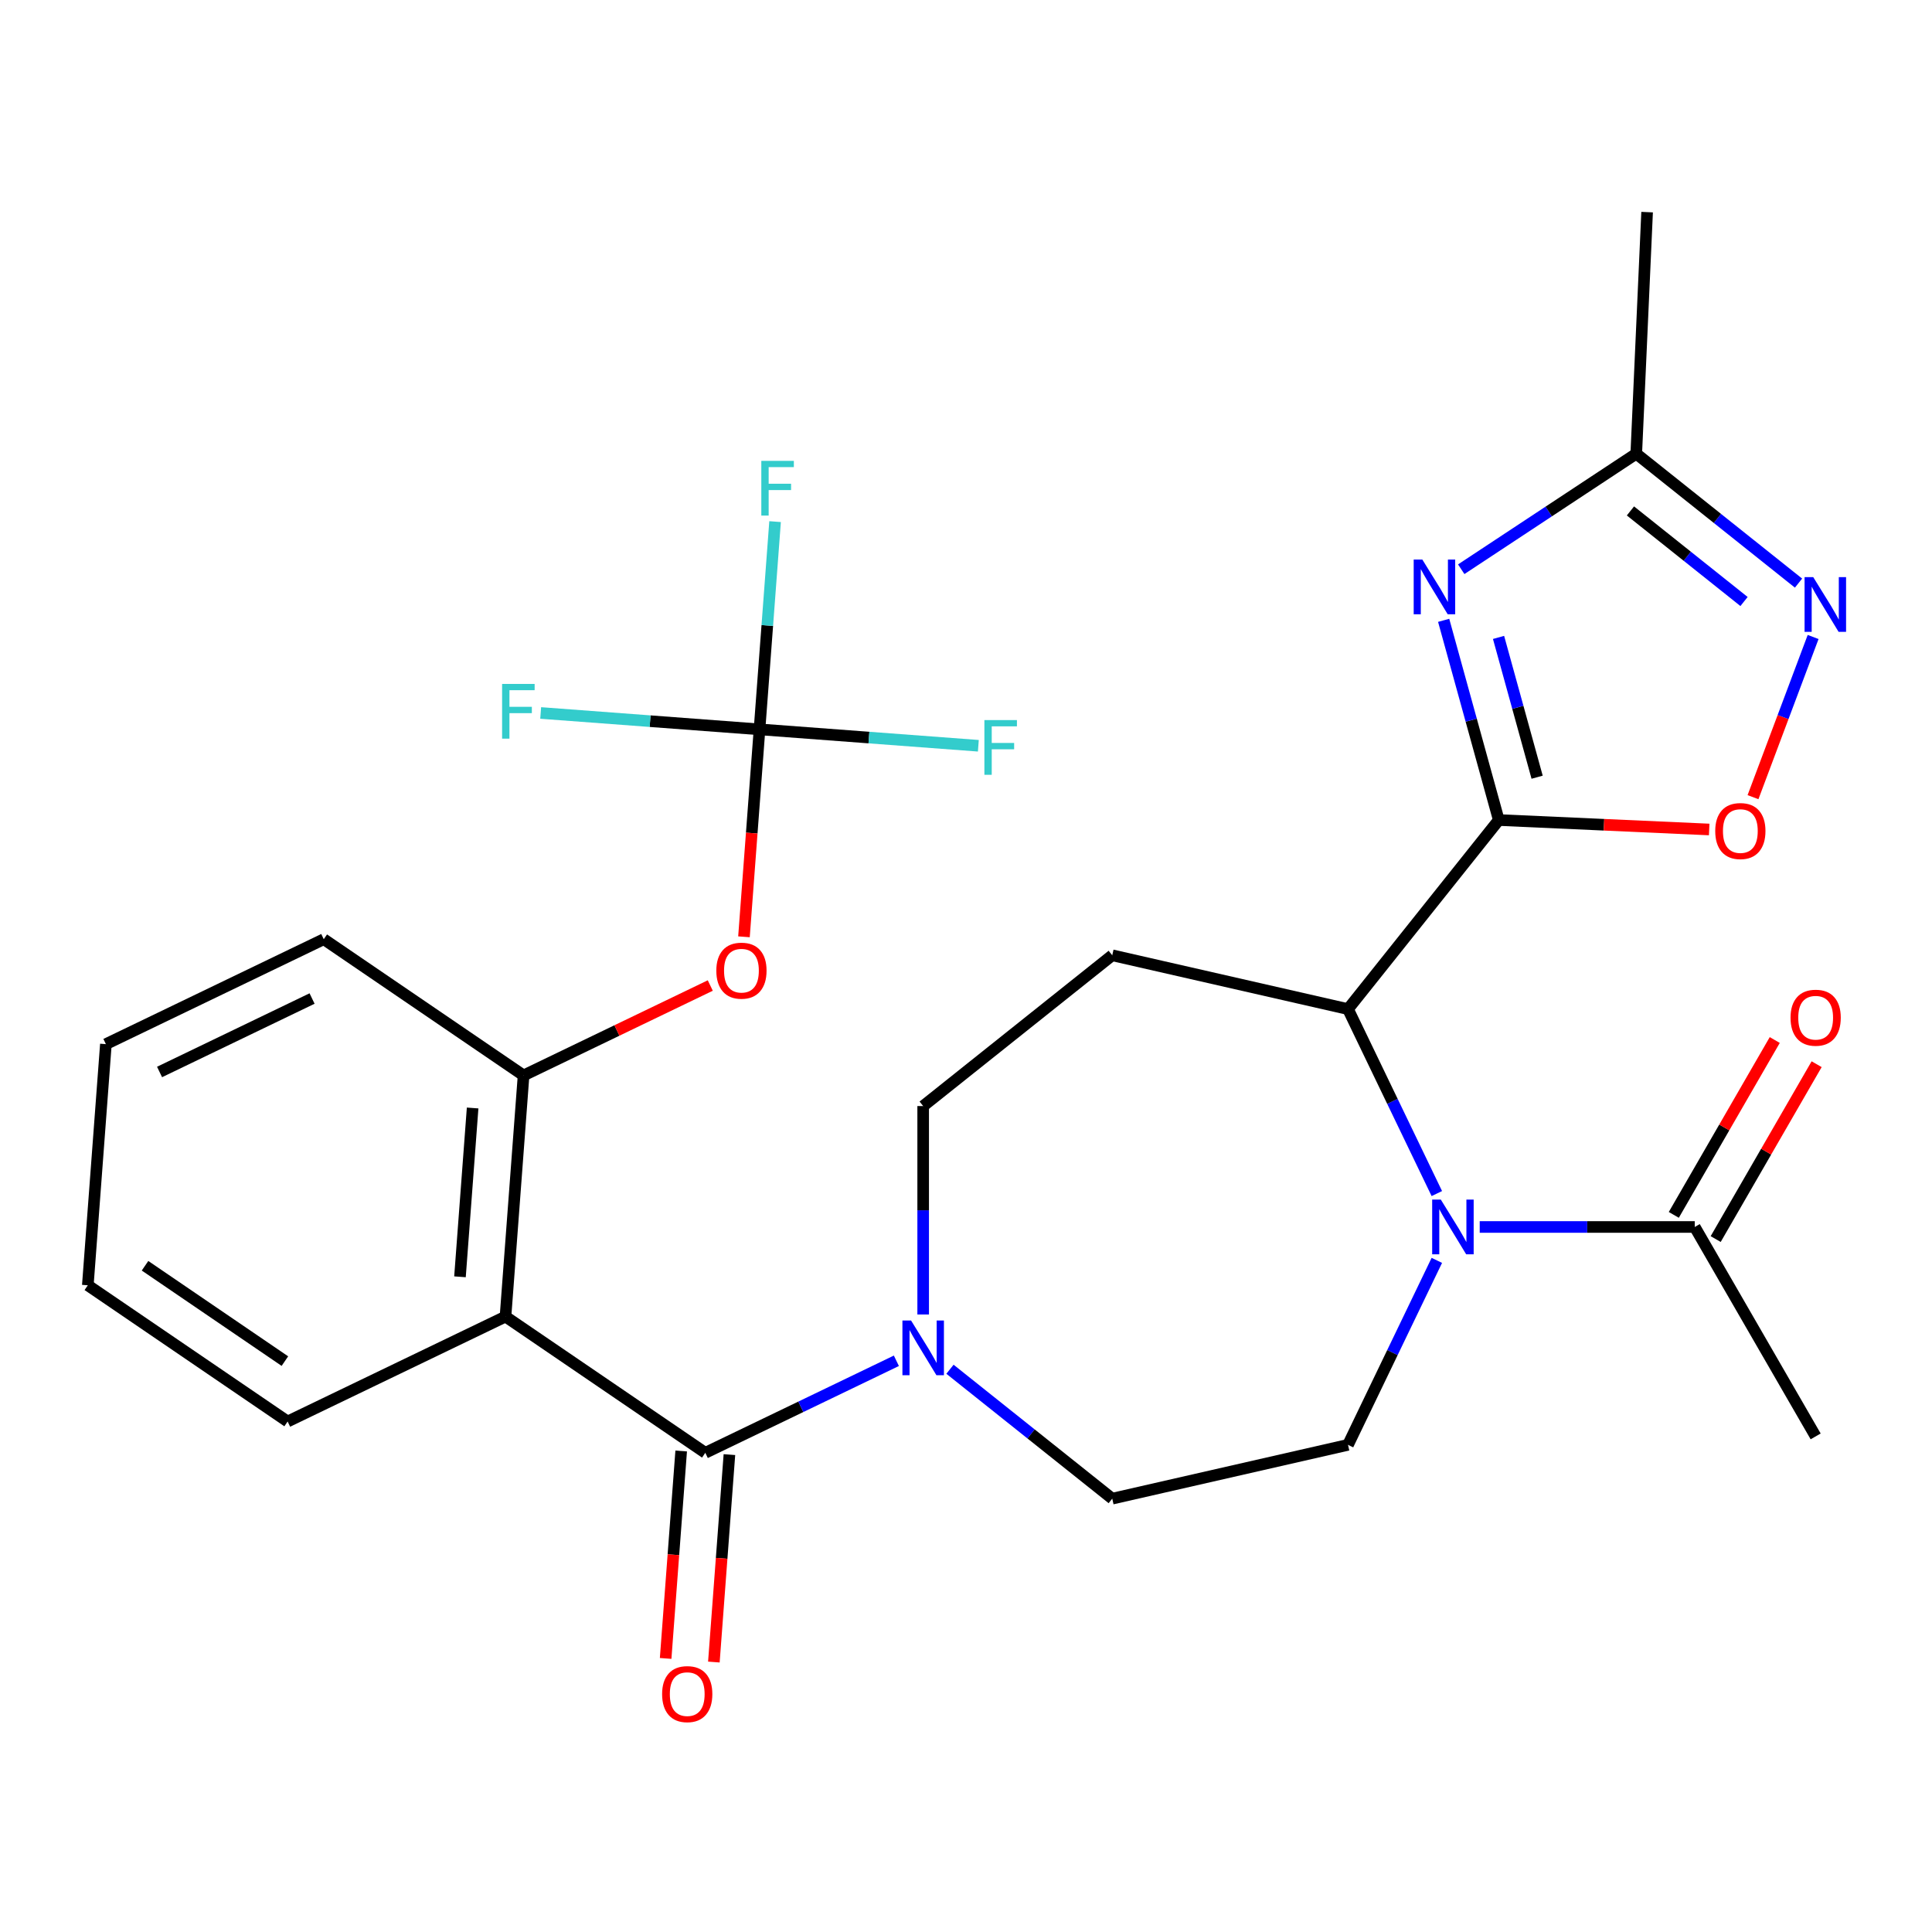 <?xml version='1.0' encoding='iso-8859-1'?>
<svg version='1.1' baseProfile='full'
              xmlns='http://www.w3.org/2000/svg'
                      xmlns:rdkit='http://www.rdkit.org/xml'
                      xmlns:xlink='http://www.w3.org/1999/xlink'
                  xml:space='preserve'
width='1000px' height='1000px' viewBox='0 0 1000 1000'>
<!-- END OF HEADER -->
<rect style='opacity:1.0;fill:#FFFFFF;stroke:none' width='1000' height='1000' x='0' y='0'> </rect>
<path class='bond-0' d='M 775.762,424.448 L 761.498,372.764' style='fill:none;fill-rule:evenodd;stroke:#000000;stroke-width:6px;stroke-linecap:butt;stroke-linejoin:miter;stroke-opacity:1' />
<path class='bond-0' d='M 761.498,372.764 L 747.234,321.081' style='fill:none;fill-rule:evenodd;stroke:#0000FF;stroke-width:6px;stroke-linecap:butt;stroke-linejoin:miter;stroke-opacity:1' />
<path class='bond-0' d='M 795.614,402.283 L 785.629,366.104' style='fill:none;fill-rule:evenodd;stroke:#000000;stroke-width:6px;stroke-linecap:butt;stroke-linejoin:miter;stroke-opacity:1' />
<path class='bond-0' d='M 785.629,366.104 L 775.644,329.926' style='fill:none;fill-rule:evenodd;stroke:#0000FF;stroke-width:6px;stroke-linecap:butt;stroke-linejoin:miter;stroke-opacity:1' />
<path class='bond-4' d='M 775.762,424.448 L 697.721,522.307' style='fill:none;fill-rule:evenodd;stroke:#000000;stroke-width:6px;stroke-linecap:butt;stroke-linejoin:miter;stroke-opacity:1' />
<path class='bond-5' d='M 775.762,424.448 L 830.217,426.893' style='fill:none;fill-rule:evenodd;stroke:#000000;stroke-width:6px;stroke-linecap:butt;stroke-linejoin:miter;stroke-opacity:1' />
<path class='bond-5' d='M 830.217,426.893 L 884.673,429.339' style='fill:none;fill-rule:evenodd;stroke:#FF0000;stroke-width:6px;stroke-linecap:butt;stroke-linejoin:miter;stroke-opacity:1' />
<path class='bond-8' d='M 756.332,294.636 L 801.628,264.737' style='fill:none;fill-rule:evenodd;stroke:#0000FF;stroke-width:6px;stroke-linecap:butt;stroke-linejoin:miter;stroke-opacity:1' />
<path class='bond-8' d='M 801.628,264.737 L 846.923,234.837' style='fill:none;fill-rule:evenodd;stroke:#000000;stroke-width:6px;stroke-linecap:butt;stroke-linejoin:miter;stroke-opacity:1' />
<path class='bond-1' d='M 743.703,617.789 L 720.712,570.048' style='fill:none;fill-rule:evenodd;stroke:#0000FF;stroke-width:6px;stroke-linecap:butt;stroke-linejoin:miter;stroke-opacity:1' />
<path class='bond-1' d='M 720.712,570.048 L 697.721,522.307' style='fill:none;fill-rule:evenodd;stroke:#000000;stroke-width:6px;stroke-linecap:butt;stroke-linejoin:miter;stroke-opacity:1' />
<path class='bond-11' d='M 765.898,635.079 L 821.547,635.079' style='fill:none;fill-rule:evenodd;stroke:#0000FF;stroke-width:6px;stroke-linecap:butt;stroke-linejoin:miter;stroke-opacity:1' />
<path class='bond-11' d='M 821.547,635.079 L 877.196,635.079' style='fill:none;fill-rule:evenodd;stroke:#000000;stroke-width:6px;stroke-linecap:butt;stroke-linejoin:miter;stroke-opacity:1' />
<path class='bond-13' d='M 743.703,652.368 L 720.712,700.109' style='fill:none;fill-rule:evenodd;stroke:#0000FF;stroke-width:6px;stroke-linecap:butt;stroke-linejoin:miter;stroke-opacity:1' />
<path class='bond-13' d='M 720.712,700.109 L 697.721,747.85' style='fill:none;fill-rule:evenodd;stroke:#000000;stroke-width:6px;stroke-linecap:butt;stroke-linejoin:miter;stroke-opacity:1' />
<path class='bond-2' d='M 365.062,751.97 L 414.513,728.156' style='fill:none;fill-rule:evenodd;stroke:#000000;stroke-width:6px;stroke-linecap:butt;stroke-linejoin:miter;stroke-opacity:1' />
<path class='bond-2' d='M 414.513,728.156 L 463.964,704.341' style='fill:none;fill-rule:evenodd;stroke:#0000FF;stroke-width:6px;stroke-linecap:butt;stroke-linejoin:miter;stroke-opacity:1' />
<path class='bond-3' d='M 365.062,751.97 L 261.644,681.461' style='fill:none;fill-rule:evenodd;stroke:#000000;stroke-width:6px;stroke-linecap:butt;stroke-linejoin:miter;stroke-opacity:1' />
<path class='bond-17' d='M 352.58,751.035 L 348.557,804.718' style='fill:none;fill-rule:evenodd;stroke:#000000;stroke-width:6px;stroke-linecap:butt;stroke-linejoin:miter;stroke-opacity:1' />
<path class='bond-17' d='M 348.557,804.718 L 344.534,858.402' style='fill:none;fill-rule:evenodd;stroke:#FF0000;stroke-width:6px;stroke-linecap:butt;stroke-linejoin:miter;stroke-opacity:1' />
<path class='bond-17' d='M 377.543,752.905 L 373.52,806.589' style='fill:none;fill-rule:evenodd;stroke:#000000;stroke-width:6px;stroke-linecap:butt;stroke-linejoin:miter;stroke-opacity:1' />
<path class='bond-17' d='M 373.52,806.589 L 369.497,860.273' style='fill:none;fill-rule:evenodd;stroke:#FF0000;stroke-width:6px;stroke-linecap:butt;stroke-linejoin:miter;stroke-opacity:1' />
<path class='bond-10' d='M 261.644,681.461 L 270.998,556.644' style='fill:none;fill-rule:evenodd;stroke:#000000;stroke-width:6px;stroke-linecap:butt;stroke-linejoin:miter;stroke-opacity:1' />
<path class='bond-10' d='M 238.083,660.868 L 244.631,573.496' style='fill:none;fill-rule:evenodd;stroke:#000000;stroke-width:6px;stroke-linecap:butt;stroke-linejoin:miter;stroke-opacity:1' />
<path class='bond-22' d='M 261.644,681.461 L 148.872,735.769' style='fill:none;fill-rule:evenodd;stroke:#000000;stroke-width:6px;stroke-linecap:butt;stroke-linejoin:miter;stroke-opacity:1' />
<path class='bond-12' d='M 697.721,522.307 L 575.693,494.455' style='fill:none;fill-rule:evenodd;stroke:#000000;stroke-width:6px;stroke-linecap:butt;stroke-linejoin:miter;stroke-opacity:1' />
<path class='bond-7' d='M 907.351,412.614 L 922.91,371.157' style='fill:none;fill-rule:evenodd;stroke:#FF0000;stroke-width:6px;stroke-linecap:butt;stroke-linejoin:miter;stroke-opacity:1' />
<path class='bond-7' d='M 922.91,371.157 L 938.469,329.701' style='fill:none;fill-rule:evenodd;stroke:#0000FF;stroke-width:6px;stroke-linecap:butt;stroke-linejoin:miter;stroke-opacity:1' />
<path class='bond-6' d='M 477.833,680.373 L 477.833,626.434' style='fill:none;fill-rule:evenodd;stroke:#0000FF;stroke-width:6px;stroke-linecap:butt;stroke-linejoin:miter;stroke-opacity:1' />
<path class='bond-6' d='M 477.833,626.434 L 477.833,572.495' style='fill:none;fill-rule:evenodd;stroke:#000000;stroke-width:6px;stroke-linecap:butt;stroke-linejoin:miter;stroke-opacity:1' />
<path class='bond-29' d='M 491.702,708.722 L 533.697,742.212' style='fill:none;fill-rule:evenodd;stroke:#0000FF;stroke-width:6px;stroke-linecap:butt;stroke-linejoin:miter;stroke-opacity:1' />
<path class='bond-29' d='M 533.697,742.212 L 575.693,775.702' style='fill:none;fill-rule:evenodd;stroke:#000000;stroke-width:6px;stroke-linecap:butt;stroke-linejoin:miter;stroke-opacity:1' />
<path class='bond-28' d='M 930.914,301.817 L 888.919,268.327' style='fill:none;fill-rule:evenodd;stroke:#0000FF;stroke-width:6px;stroke-linecap:butt;stroke-linejoin:miter;stroke-opacity:1' />
<path class='bond-28' d='M 888.919,268.327 L 846.923,234.837' style='fill:none;fill-rule:evenodd;stroke:#000000;stroke-width:6px;stroke-linecap:butt;stroke-linejoin:miter;stroke-opacity:1' />
<path class='bond-28' d='M 902.707,311.342 L 873.311,287.899' style='fill:none;fill-rule:evenodd;stroke:#0000FF;stroke-width:6px;stroke-linecap:butt;stroke-linejoin:miter;stroke-opacity:1' />
<path class='bond-28' d='M 873.311,287.899 L 843.914,264.456' style='fill:none;fill-rule:evenodd;stroke:#000000;stroke-width:6px;stroke-linecap:butt;stroke-linejoin:miter;stroke-opacity:1' />
<path class='bond-25' d='M 846.923,234.837 L 852.539,109.796' style='fill:none;fill-rule:evenodd;stroke:#000000;stroke-width:6px;stroke-linecap:butt;stroke-linejoin:miter;stroke-opacity:1' />
<path class='bond-9' d='M 393.123,377.519 L 389.1,431.203' style='fill:none;fill-rule:evenodd;stroke:#000000;stroke-width:6px;stroke-linecap:butt;stroke-linejoin:miter;stroke-opacity:1' />
<path class='bond-9' d='M 389.1,431.203 L 385.077,484.887' style='fill:none;fill-rule:evenodd;stroke:#FF0000;stroke-width:6px;stroke-linecap:butt;stroke-linejoin:miter;stroke-opacity:1' />
<path class='bond-19' d='M 393.123,377.519 L 397.152,323.755' style='fill:none;fill-rule:evenodd;stroke:#000000;stroke-width:6px;stroke-linecap:butt;stroke-linejoin:miter;stroke-opacity:1' />
<path class='bond-19' d='M 397.152,323.755 L 401.181,269.991' style='fill:none;fill-rule:evenodd;stroke:#33CCCC;stroke-width:6px;stroke-linecap:butt;stroke-linejoin:miter;stroke-opacity:1' />
<path class='bond-20' d='M 393.123,377.519 L 449.757,381.763' style='fill:none;fill-rule:evenodd;stroke:#000000;stroke-width:6px;stroke-linecap:butt;stroke-linejoin:miter;stroke-opacity:1' />
<path class='bond-20' d='M 449.757,381.763 L 506.391,386.007' style='fill:none;fill-rule:evenodd;stroke:#33CCCC;stroke-width:6px;stroke-linecap:butt;stroke-linejoin:miter;stroke-opacity:1' />
<path class='bond-21' d='M 393.123,377.519 L 336.489,373.275' style='fill:none;fill-rule:evenodd;stroke:#000000;stroke-width:6px;stroke-linecap:butt;stroke-linejoin:miter;stroke-opacity:1' />
<path class='bond-21' d='M 336.489,373.275 L 279.855,369.031' style='fill:none;fill-rule:evenodd;stroke:#33CCCC;stroke-width:6px;stroke-linecap:butt;stroke-linejoin:miter;stroke-opacity:1' />
<path class='bond-14' d='M 270.998,556.644 L 319.319,533.374' style='fill:none;fill-rule:evenodd;stroke:#000000;stroke-width:6px;stroke-linecap:butt;stroke-linejoin:miter;stroke-opacity:1' />
<path class='bond-14' d='M 319.319,533.374 L 367.64,510.104' style='fill:none;fill-rule:evenodd;stroke:#FF0000;stroke-width:6px;stroke-linecap:butt;stroke-linejoin:miter;stroke-opacity:1' />
<path class='bond-24' d='M 270.998,556.644 L 167.58,486.135' style='fill:none;fill-rule:evenodd;stroke:#000000;stroke-width:6px;stroke-linecap:butt;stroke-linejoin:miter;stroke-opacity:1' />
<path class='bond-18' d='M 888.036,641.337 L 914.163,596.083' style='fill:none;fill-rule:evenodd;stroke:#000000;stroke-width:6px;stroke-linecap:butt;stroke-linejoin:miter;stroke-opacity:1' />
<path class='bond-18' d='M 914.163,596.083 L 940.291,550.828' style='fill:none;fill-rule:evenodd;stroke:#FF0000;stroke-width:6px;stroke-linecap:butt;stroke-linejoin:miter;stroke-opacity:1' />
<path class='bond-18' d='M 866.356,628.82 L 892.484,583.566' style='fill:none;fill-rule:evenodd;stroke:#000000;stroke-width:6px;stroke-linecap:butt;stroke-linejoin:miter;stroke-opacity:1' />
<path class='bond-18' d='M 892.484,583.566 L 918.611,538.312' style='fill:none;fill-rule:evenodd;stroke:#FF0000;stroke-width:6px;stroke-linecap:butt;stroke-linejoin:miter;stroke-opacity:1' />
<path class='bond-23' d='M 877.196,635.079 L 939.78,743.476' style='fill:none;fill-rule:evenodd;stroke:#000000;stroke-width:6px;stroke-linecap:butt;stroke-linejoin:miter;stroke-opacity:1' />
<path class='bond-15' d='M 575.693,494.455 L 477.833,572.495' style='fill:none;fill-rule:evenodd;stroke:#000000;stroke-width:6px;stroke-linecap:butt;stroke-linejoin:miter;stroke-opacity:1' />
<path class='bond-16' d='M 697.721,747.85 L 575.693,775.702' style='fill:none;fill-rule:evenodd;stroke:#000000;stroke-width:6px;stroke-linecap:butt;stroke-linejoin:miter;stroke-opacity:1' />
<path class='bond-26' d='M 148.872,735.769 L 45.455,665.26' style='fill:none;fill-rule:evenodd;stroke:#000000;stroke-width:6px;stroke-linecap:butt;stroke-linejoin:miter;stroke-opacity:1' />
<path class='bond-26' d='M 147.461,704.509 L 75.069,655.153' style='fill:none;fill-rule:evenodd;stroke:#000000;stroke-width:6px;stroke-linecap:butt;stroke-linejoin:miter;stroke-opacity:1' />
<path class='bond-30' d='M 167.58,486.135 L 54.808,540.443' style='fill:none;fill-rule:evenodd;stroke:#000000;stroke-width:6px;stroke-linecap:butt;stroke-linejoin:miter;stroke-opacity:1' />
<path class='bond-30' d='M 161.526,516.835 L 82.586,554.851' style='fill:none;fill-rule:evenodd;stroke:#000000;stroke-width:6px;stroke-linecap:butt;stroke-linejoin:miter;stroke-opacity:1' />
<path class='bond-27' d='M 45.455,665.26 L 54.808,540.443' style='fill:none;fill-rule:evenodd;stroke:#000000;stroke-width:6px;stroke-linecap:butt;stroke-linejoin:miter;stroke-opacity:1' />
<path  class='atom-1' d='M 736.203 289.631
L 745.483 304.631
Q 746.403 306.111, 747.883 308.791
Q 749.363 311.471, 749.443 311.631
L 749.443 289.631
L 753.203 289.631
L 753.203 317.951
L 749.323 317.951
L 739.363 301.551
Q 738.203 299.631, 736.963 297.431
Q 735.763 295.231, 735.403 294.551
L 735.403 317.951
L 731.723 317.951
L 731.723 289.631
L 736.203 289.631
' fill='#0000FF'/>
<path  class='atom-2' d='M 745.769 620.919
L 755.049 635.919
Q 755.969 637.399, 757.449 640.079
Q 758.929 642.759, 759.009 642.919
L 759.009 620.919
L 762.769 620.919
L 762.769 649.239
L 758.889 649.239
L 748.929 632.839
Q 747.769 630.919, 746.529 628.719
Q 745.329 626.519, 744.969 625.839
L 744.969 649.239
L 741.289 649.239
L 741.289 620.919
L 745.769 620.919
' fill='#0000FF'/>
<path  class='atom-6' d='M 887.802 430.143
Q 887.802 423.343, 891.162 419.543
Q 894.522 415.743, 900.802 415.743
Q 907.082 415.743, 910.442 419.543
Q 913.802 423.343, 913.802 430.143
Q 913.802 437.023, 910.402 440.943
Q 907.002 444.823, 900.802 444.823
Q 894.562 444.823, 891.162 440.943
Q 887.802 437.063, 887.802 430.143
M 900.802 441.623
Q 905.122 441.623, 907.442 438.743
Q 909.802 435.823, 909.802 430.143
Q 909.802 424.583, 907.442 421.783
Q 905.122 418.943, 900.802 418.943
Q 896.482 418.943, 894.122 421.743
Q 891.802 424.543, 891.802 430.143
Q 891.802 435.863, 894.122 438.743
Q 896.482 441.623, 900.802 441.623
' fill='#FF0000'/>
<path  class='atom-7' d='M 471.573 683.502
L 480.853 698.502
Q 481.773 699.982, 483.253 702.662
Q 484.733 705.342, 484.813 705.502
L 484.813 683.502
L 488.573 683.502
L 488.573 711.822
L 484.693 711.822
L 474.733 695.422
Q 473.573 693.502, 472.333 691.302
Q 471.133 689.102, 470.773 688.422
L 470.773 711.822
L 467.093 711.822
L 467.093 683.502
L 471.573 683.502
' fill='#0000FF'/>
<path  class='atom-8' d='M 938.523 298.718
L 947.803 313.718
Q 948.723 315.198, 950.203 317.878
Q 951.683 320.558, 951.763 320.718
L 951.763 298.718
L 955.523 298.718
L 955.523 327.038
L 951.643 327.038
L 941.683 310.638
Q 940.523 308.718, 939.283 306.518
Q 938.083 304.318, 937.723 303.638
L 937.723 327.038
L 934.043 327.038
L 934.043 298.718
L 938.523 298.718
' fill='#0000FF'/>
<path  class='atom-15' d='M 370.769 502.416
Q 370.769 495.616, 374.129 491.816
Q 377.489 488.016, 383.769 488.016
Q 390.049 488.016, 393.409 491.816
Q 396.769 495.616, 396.769 502.416
Q 396.769 509.296, 393.369 513.216
Q 389.969 517.096, 383.769 517.096
Q 377.529 517.096, 374.129 513.216
Q 370.769 509.336, 370.769 502.416
M 383.769 513.896
Q 388.089 513.896, 390.409 511.016
Q 392.769 508.096, 392.769 502.416
Q 392.769 496.856, 390.409 494.056
Q 388.089 491.216, 383.769 491.216
Q 379.449 491.216, 377.089 494.016
Q 374.769 496.816, 374.769 502.416
Q 374.769 508.136, 377.089 511.016
Q 379.449 513.896, 383.769 513.896
' fill='#FF0000'/>
<path  class='atom-18' d='M 342.708 876.867
Q 342.708 870.067, 346.068 866.267
Q 349.428 862.467, 355.708 862.467
Q 361.988 862.467, 365.348 866.267
Q 368.708 870.067, 368.708 876.867
Q 368.708 883.747, 365.308 887.667
Q 361.908 891.547, 355.708 891.547
Q 349.468 891.547, 346.068 887.667
Q 342.708 883.787, 342.708 876.867
M 355.708 888.347
Q 360.028 888.347, 362.348 885.467
Q 364.708 882.547, 364.708 876.867
Q 364.708 871.307, 362.348 868.507
Q 360.028 865.667, 355.708 865.667
Q 351.388 865.667, 349.028 868.467
Q 346.708 871.267, 346.708 876.867
Q 346.708 882.587, 349.028 885.467
Q 351.388 888.347, 355.708 888.347
' fill='#FF0000'/>
<path  class='atom-19' d='M 926.78 526.761
Q 926.78 519.961, 930.14 516.161
Q 933.5 512.361, 939.78 512.361
Q 946.06 512.361, 949.42 516.161
Q 952.78 519.961, 952.78 526.761
Q 952.78 533.641, 949.38 537.561
Q 945.98 541.441, 939.78 541.441
Q 933.54 541.441, 930.14 537.561
Q 926.78 533.681, 926.78 526.761
M 939.78 538.241
Q 944.1 538.241, 946.42 535.361
Q 948.78 532.441, 948.78 526.761
Q 948.78 521.201, 946.42 518.401
Q 944.1 515.561, 939.78 515.561
Q 935.46 515.561, 933.1 518.361
Q 930.78 521.161, 930.78 526.761
Q 930.78 532.481, 933.1 535.361
Q 935.46 538.241, 939.78 538.241
' fill='#FF0000'/>
<path  class='atom-20' d='M 394.057 238.542
L 410.897 238.542
L 410.897 241.782
L 397.857 241.782
L 397.857 250.382
L 409.457 250.382
L 409.457 253.662
L 397.857 253.662
L 397.857 266.862
L 394.057 266.862
L 394.057 238.542
' fill='#33CCCC'/>
<path  class='atom-21' d='M 509.52 372.713
L 526.36 372.713
L 526.36 375.953
L 513.32 375.953
L 513.32 384.553
L 524.92 384.553
L 524.92 387.833
L 513.32 387.833
L 513.32 401.033
L 509.52 401.033
L 509.52 372.713
' fill='#33CCCC'/>
<path  class='atom-22' d='M 259.886 354.005
L 276.726 354.005
L 276.726 357.245
L 263.686 357.245
L 263.686 365.845
L 275.286 365.845
L 275.286 369.125
L 263.686 369.125
L 263.686 382.325
L 259.886 382.325
L 259.886 354.005
' fill='#33CCCC'/>
</svg>
